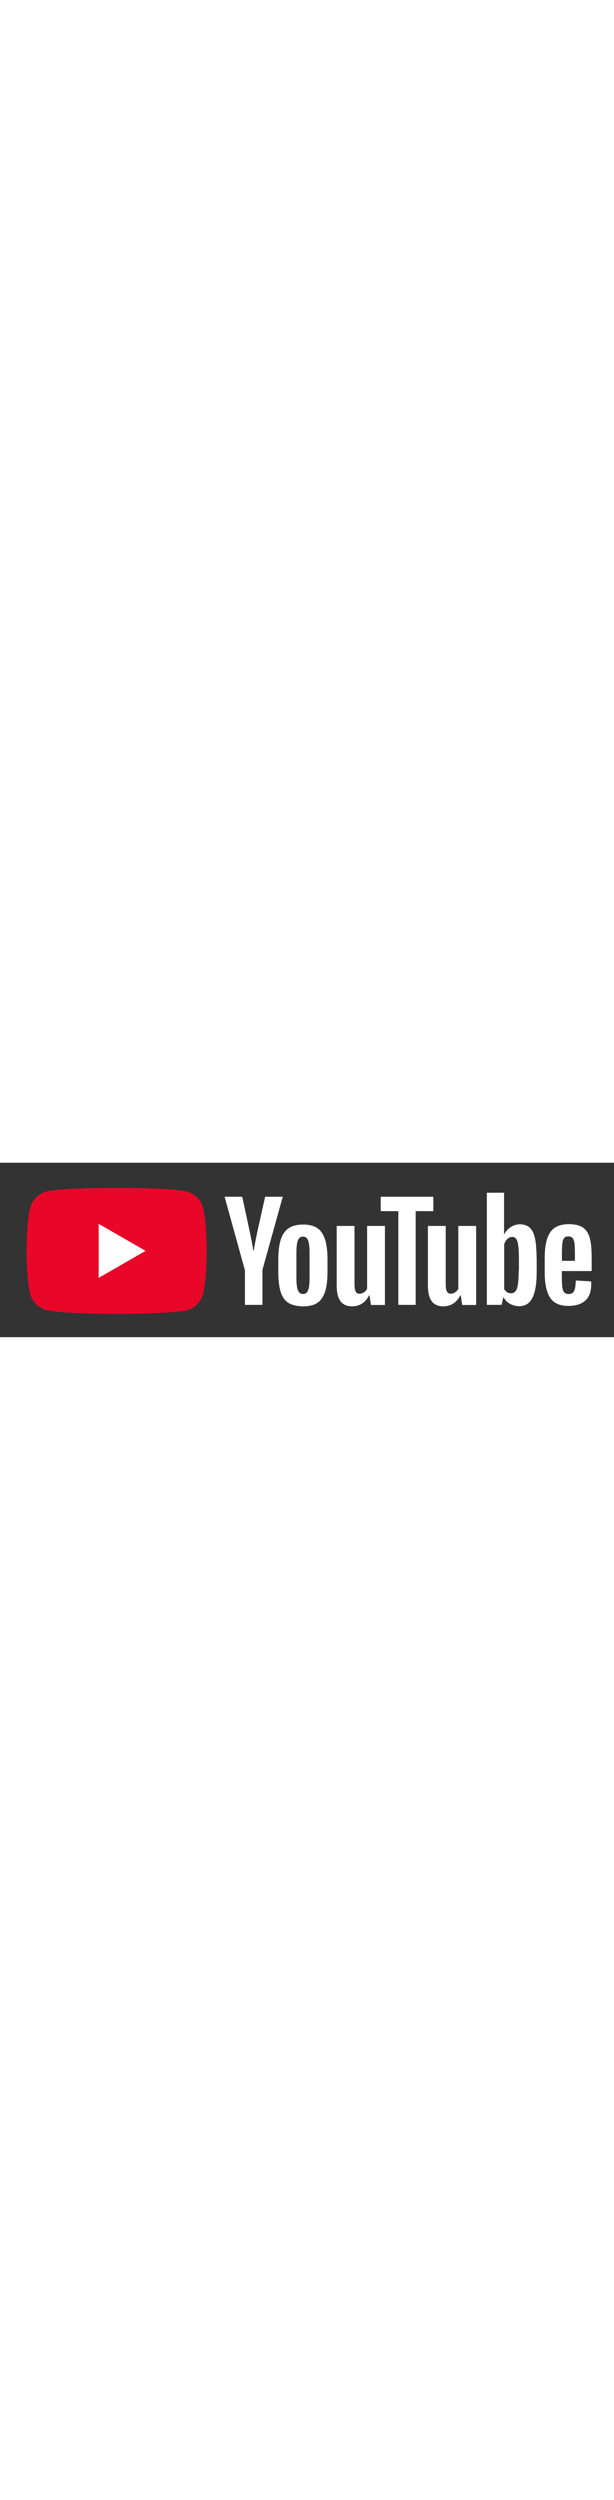 <?xml version="1.0" encoding="utf-8"?>
<!-- Generator: Adobe Illustrator 26.0.3, SVG Export Plug-In . SVG Version: 6.00 Build 0)  -->
<svg version="1.1" width="70" xmlns="http://www.w3.org/2000/svg" xmlns:xlink="http://www.w3.org/1999/xlink" x="0px" y="0px"
	 viewBox="0 0 1003 285" style="enable-background:new 0 0 1003 285;" xml:space="preserve">
<rect x="0" y="0" width="1003" height="285" fill="#333333" stroke="none"/>
<g id="g7433">
	<path id="path7429" fill="#e80729" d="M331.5,73.3c-3.4-12.6-13.3-22.5-25.9-25.9C282.6,41,190.5,41,190.5,41s-92.1,0-115.1,6.1
		c-12.4,3.4-22.5,13.6-25.9,26.2c-6.1,23-6.1,70.7-6.1,70.7s0,48,6.1,70.7c3.4,12.6,13.3,22.5,25.9,25.9
		c23.3,6.3,115.1,6.3,115.1,6.3s92.1,0,115.1-6.1c12.6-3.4,22.5-13.3,25.9-25.9c6.1-23,6.1-70.7,6.1-70.7S337.8,96.3,331.5,73.3
		L331.5,73.3z"/>
	<path id="polygon7431" fill="#FFFFFF" d="M161.2,99.9v88.2l76.6-44.1L161.2,99.9z"/>
</g>
<g id="g7451">
	<g id="g7449">
		<path id="path7435" fill="#FFFFFF" d="M470.6,228.6c-5.8-3.9-9.9-9.9-12.4-18.4c-2.4-8.2-3.6-19.4-3.6-32.9v-18.7
			c0-13.8,1.5-25,4.1-33.4c2.9-8.5,7.3-14.5,13.1-18.4c6.1-3.9,13.8-5.8,23.5-5.8c9.4,0,17.2,1.9,23,5.8c5.8,3.9,9.9,10.2,12.6,18.4
			s4.1,19.4,4.1,33.4v18.7c0,13.8-1.2,24.7-3.9,33.2c-2.7,8.2-6.8,14.5-12.6,18.4s-13.8,5.8-23.7,5.8
			C484.6,234.4,476.4,232.4,470.6,228.6L470.6,228.6z M503.3,208.2c1.7-4.1,2.4-11.1,2.4-20.6v-40.2c0-9.2-0.7-16-2.4-20.4
			c-1.7-4.4-4.4-6.3-8.5-6.3c-3.9,0-6.8,2.2-8.2,6.3c-1.7,4.4-2.4,11.1-2.4,20.4v40.2c0,9.4,0.7,16.5,2.4,20.6
			c1.5,4.1,4.4,6.3,8.5,6.3C498.9,214.5,501.6,212.6,503.3,208.2z"/>
		<path id="path7437" fill="#FFFFFF" d="M917.8,177.4v6.5c0,8.2,0.2,14.5,0.7,18.7c0.5,4.1,1.5,7.3,3.1,9c1.5,1.9,3.9,2.9,7.3,2.9
			c4.4,0,7.3-1.7,9-5.1s2.4-9,2.7-17l25,1.5c0.2,1.2,0.2,2.7,0.2,4.6c0,11.9-3.1,20.8-9.7,26.7s-15.7,8.7-27.6,8.7
			c-14.3,0-24.2-4.6-30-13.6s-8.7-22.8-8.7-41.7v-22.5c0-19.4,2.9-33.4,9-42.4s16.2-13.3,30.5-13.3c9.9,0,17.7,1.9,23,5.6
			c5.3,3.6,9,9.4,11.1,17c2.2,7.8,3.1,18.4,3.1,32v22h-48.7V177.4z M921.5,123.2c-1.5,1.9-2.4,4.8-2.9,9c-0.5,4.1-0.7,10.4-0.7,18.9
			v9.2h21.3V151c0-8.2-0.2-14.5-0.7-18.9c-0.5-4.4-1.7-7.3-3.1-9c-1.5-1.7-3.9-2.7-6.8-2.7C925.1,120.3,922.9,121.2,921.5,123.2
			L921.5,123.2z"/>
		<path id="path7439" fill="#FFFFFF" d="M399.9,175L366.9,55.6h28.8l11.6,54c2.9,13.3,5.1,24.7,6.5,34.2h0.7c1-6.8,3.1-17.9,6.5-33.9
			l12.1-54.3h28.8L428.7,175v57.2h-28.6V175H399.9z"/>
		<path id="path7441" fill="#FFFFFF" d="M628.8,103.3v129.1H606l-2.4-15.7h-0.7c-6.1,11.9-15.5,17.9-27.9,17.9
			c-8.5,0-14.8-2.9-18.9-8.5s-6.1-14.3-6.1-26.4v-96.4h29.1V198c0,5.8,0.7,9.9,1.9,12.4s3.4,3.6,6.3,3.6c2.4,0,4.8-0.7,7.3-2.4
			c2.4-1.5,4.1-3.4,5.1-5.8V103.3H628.8z"/>
		<path id="path7443" fill="#FFFFFF" d="M777.8,103.3v129.1H755l-2.4-15.7h-0.7c-6.1,11.9-15.5,17.9-27.9,17.9
			c-8.5,0-14.8-2.9-18.9-8.5s-6.1-14.3-6.1-26.4v-96.4h29.1V198c0,5.8,0.7,9.9,1.9,12.4c1.2,2.4,3.4,3.6,6.3,3.6
			c2.4,0,4.8-0.7,7.3-2.4c2.4-1.5,4.1-3.4,5.1-5.8V103.3H777.8z"/>
		<path id="path7445" fill="#FFFFFF" d="M707.8,79.1H679v153.1h-28.3V79.1h-28.8V55.6h86V79.1z"/>
		<path id="path7447" fill="#FFFFFF" d="M874,123.9c-1.7-8.2-4.6-14.1-8.5-17.7c-3.9-3.6-9.4-5.6-16.2-5.6c-5.3,0-10.4,1.5-15,4.6
			c-4.6,2.9-8.2,7-10.7,11.9h-0.2V49h-28.1v183.2h24l2.9-12.1h0.7c2.2,4.4,5.6,7.8,10.2,10.4c4.6,2.4,9.4,3.9,15,3.9
			c9.9,0,17-4.6,21.6-13.6c4.6-9,7-23.3,7-42.4v-20.4C876.4,143.3,875.7,131.9,874,123.9L874,123.9z M847.3,176.5
			c0,9.4-0.5,16.7-1.2,22s-2.2,9.2-3.9,11.4c-1.9,2.2-4.4,3.4-7.3,3.4c-2.4,0-4.6-0.5-6.5-1.7c-1.9-1.2-3.6-2.9-4.8-5.1v-73.2
			c1-3.4,2.7-6.3,5.1-8.7c2.4-2.2,5.1-3.4,7.8-3.4c2.9,0,5.3,1.2,6.8,3.4c1.7,2.4,2.7,6.3,3.4,11.6c0.7,5.6,1,13.3,1,23.3v17H847.3z
			"/>
	</g>
</g>
</svg>
